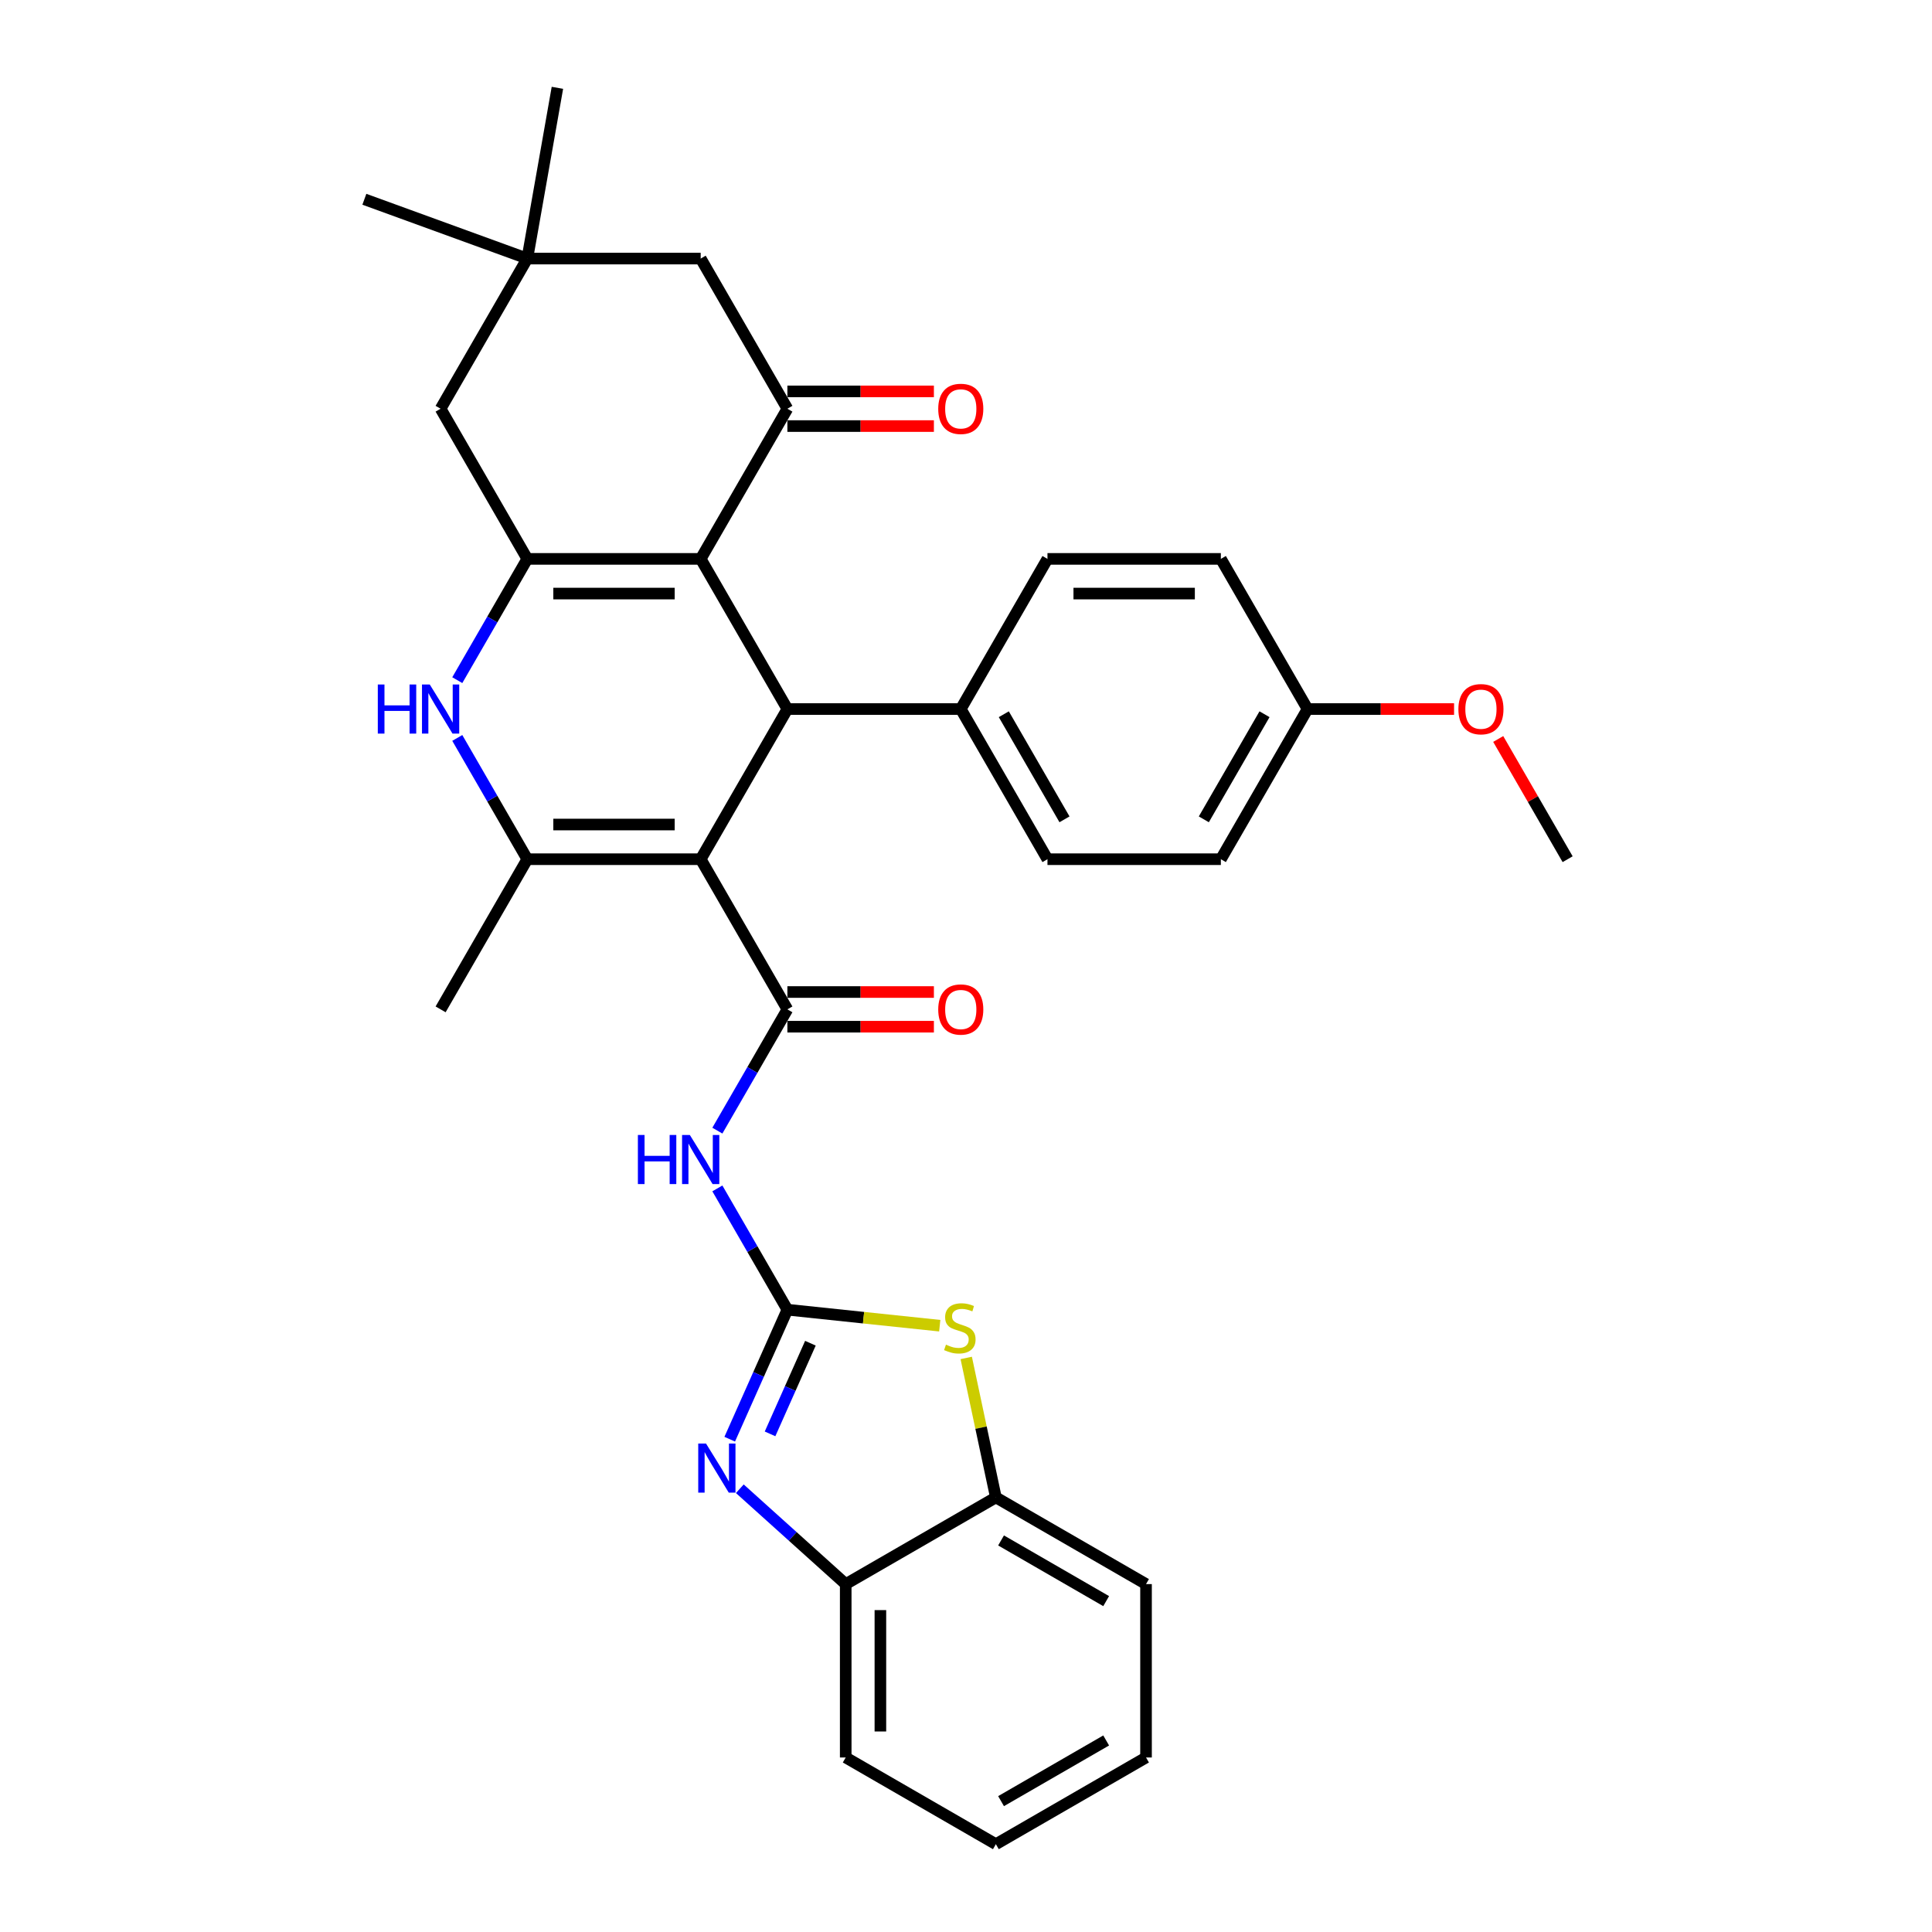 <?xml version='1.0' encoding='iso-8859-1'?>
<svg version='1.1' baseProfile='full'
              xmlns='http://www.w3.org/2000/svg'
                      xmlns:rdkit='http://www.rdkit.org/xml'
                      xmlns:xlink='http://www.w3.org/1999/xlink'
                  xml:space='preserve'
width='1000px' height='1000px' viewBox='0 0 1000 1000'>
<!-- END OF HEADER -->
<rect style='opacity:1.0;fill:#FFFFFF;stroke:none' width='1000' height='1000' x='0' y='0'> </rect>
<path class='bond-2' d='M 362.676,444.724 L 407.548,522.446' style='fill:none;fill-rule:evenodd;stroke:#000000;stroke-width:6px;stroke-linecap:butt;stroke-linejoin:miter;stroke-opacity:1' />
<path class='bond-4' d='M 362.676,444.724 L 272.93,444.724' style='fill:none;fill-rule:evenodd;stroke:#000000;stroke-width:6px;stroke-linecap:butt;stroke-linejoin:miter;stroke-opacity:1' />
<path class='bond-4' d='M 349.214,426.775 L 286.392,426.775' style='fill:none;fill-rule:evenodd;stroke:#000000;stroke-width:6px;stroke-linecap:butt;stroke-linejoin:miter;stroke-opacity:1' />
<path class='bond-5' d='M 362.676,444.724 L 407.548,367.002' style='fill:none;fill-rule:evenodd;stroke:#000000;stroke-width:6px;stroke-linecap:butt;stroke-linejoin:miter;stroke-opacity:1' />
<path class='bond-0' d='M 362.676,289.28 L 407.548,367.002' style='fill:none;fill-rule:evenodd;stroke:#000000;stroke-width:6px;stroke-linecap:butt;stroke-linejoin:miter;stroke-opacity:1' />
<path class='bond-3' d='M 362.676,289.28 L 272.93,289.28' style='fill:none;fill-rule:evenodd;stroke:#000000;stroke-width:6px;stroke-linecap:butt;stroke-linejoin:miter;stroke-opacity:1' />
<path class='bond-3' d='M 349.214,307.229 L 286.392,307.229' style='fill:none;fill-rule:evenodd;stroke:#000000;stroke-width:6px;stroke-linecap:butt;stroke-linejoin:miter;stroke-opacity:1' />
<path class='bond-9' d='M 362.676,289.28 L 407.548,211.558' style='fill:none;fill-rule:evenodd;stroke:#000000;stroke-width:6px;stroke-linecap:butt;stroke-linejoin:miter;stroke-opacity:1' />
<path class='bond-1' d='M 407.548,677.889 L 389.428,646.504' style='fill:none;fill-rule:evenodd;stroke:#000000;stroke-width:6px;stroke-linecap:butt;stroke-linejoin:miter;stroke-opacity:1' />
<path class='bond-1' d='M 389.428,646.504 L 371.308,615.119' style='fill:none;fill-rule:evenodd;stroke:#0000FF;stroke-width:6px;stroke-linecap:butt;stroke-linejoin:miter;stroke-opacity:1' />
<path class='bond-8' d='M 407.548,677.889 L 392.625,711.407' style='fill:none;fill-rule:evenodd;stroke:#000000;stroke-width:6px;stroke-linecap:butt;stroke-linejoin:miter;stroke-opacity:1' />
<path class='bond-8' d='M 392.625,711.407 L 377.703,744.924' style='fill:none;fill-rule:evenodd;stroke:#0000FF;stroke-width:6px;stroke-linecap:butt;stroke-linejoin:miter;stroke-opacity:1' />
<path class='bond-8' d='M 419.469,695.245 L 409.023,718.707' style='fill:none;fill-rule:evenodd;stroke:#000000;stroke-width:6px;stroke-linecap:butt;stroke-linejoin:miter;stroke-opacity:1' />
<path class='bond-8' d='M 409.023,718.707 L 398.577,742.17' style='fill:none;fill-rule:evenodd;stroke:#0000FF;stroke-width:6px;stroke-linecap:butt;stroke-linejoin:miter;stroke-opacity:1' />
<path class='bond-10' d='M 407.548,677.889 L 446.979,682.034' style='fill:none;fill-rule:evenodd;stroke:#000000;stroke-width:6px;stroke-linecap:butt;stroke-linejoin:miter;stroke-opacity:1' />
<path class='bond-10' d='M 446.979,682.034 L 486.41,686.178' style='fill:none;fill-rule:evenodd;stroke:#CCCC00;stroke-width:6px;stroke-linecap:butt;stroke-linejoin:miter;stroke-opacity:1' />
<path class='bond-7' d='M 407.548,522.446 L 389.428,553.831' style='fill:none;fill-rule:evenodd;stroke:#000000;stroke-width:6px;stroke-linecap:butt;stroke-linejoin:miter;stroke-opacity:1' />
<path class='bond-7' d='M 389.428,553.831 L 371.308,585.216' style='fill:none;fill-rule:evenodd;stroke:#0000FF;stroke-width:6px;stroke-linecap:butt;stroke-linejoin:miter;stroke-opacity:1' />
<path class='bond-17' d='M 407.548,531.42 L 445.466,531.42' style='fill:none;fill-rule:evenodd;stroke:#000000;stroke-width:6px;stroke-linecap:butt;stroke-linejoin:miter;stroke-opacity:1' />
<path class='bond-17' d='M 445.466,531.42 L 483.383,531.42' style='fill:none;fill-rule:evenodd;stroke:#FF0000;stroke-width:6px;stroke-linecap:butt;stroke-linejoin:miter;stroke-opacity:1' />
<path class='bond-17' d='M 407.548,513.471 L 445.466,513.471' style='fill:none;fill-rule:evenodd;stroke:#000000;stroke-width:6px;stroke-linecap:butt;stroke-linejoin:miter;stroke-opacity:1' />
<path class='bond-17' d='M 445.466,513.471 L 483.383,513.471' style='fill:none;fill-rule:evenodd;stroke:#FF0000;stroke-width:6px;stroke-linecap:butt;stroke-linejoin:miter;stroke-opacity:1' />
<path class='bond-13' d='M 272.93,289.28 L 228.058,211.558' style='fill:none;fill-rule:evenodd;stroke:#000000;stroke-width:6px;stroke-linecap:butt;stroke-linejoin:miter;stroke-opacity:1' />
<path class='bond-33' d='M 272.93,289.28 L 254.81,320.665' style='fill:none;fill-rule:evenodd;stroke:#000000;stroke-width:6px;stroke-linecap:butt;stroke-linejoin:miter;stroke-opacity:1' />
<path class='bond-33' d='M 254.81,320.665 L 236.69,352.05' style='fill:none;fill-rule:evenodd;stroke:#0000FF;stroke-width:6px;stroke-linecap:butt;stroke-linejoin:miter;stroke-opacity:1' />
<path class='bond-6' d='M 272.93,444.724 L 254.81,413.339' style='fill:none;fill-rule:evenodd;stroke:#000000;stroke-width:6px;stroke-linecap:butt;stroke-linejoin:miter;stroke-opacity:1' />
<path class='bond-6' d='M 254.81,413.339 L 236.69,381.954' style='fill:none;fill-rule:evenodd;stroke:#0000FF;stroke-width:6px;stroke-linecap:butt;stroke-linejoin:miter;stroke-opacity:1' />
<path class='bond-21' d='M 272.93,444.724 L 228.058,522.446' style='fill:none;fill-rule:evenodd;stroke:#000000;stroke-width:6px;stroke-linecap:butt;stroke-linejoin:miter;stroke-opacity:1' />
<path class='bond-16' d='M 407.548,367.002 L 497.294,367.002' style='fill:none;fill-rule:evenodd;stroke:#000000;stroke-width:6px;stroke-linecap:butt;stroke-linejoin:miter;stroke-opacity:1' />
<path class='bond-11' d='M 382.928,770.575 L 410.334,795.251' style='fill:none;fill-rule:evenodd;stroke:#0000FF;stroke-width:6px;stroke-linecap:butt;stroke-linejoin:miter;stroke-opacity:1' />
<path class='bond-11' d='M 410.334,795.251 L 437.74,819.927' style='fill:none;fill-rule:evenodd;stroke:#000000;stroke-width:6px;stroke-linecap:butt;stroke-linejoin:miter;stroke-opacity:1' />
<path class='bond-15' d='M 407.548,211.558 L 362.676,133.837' style='fill:none;fill-rule:evenodd;stroke:#000000;stroke-width:6px;stroke-linecap:butt;stroke-linejoin:miter;stroke-opacity:1' />
<path class='bond-18' d='M 407.548,220.533 L 445.466,220.533' style='fill:none;fill-rule:evenodd;stroke:#000000;stroke-width:6px;stroke-linecap:butt;stroke-linejoin:miter;stroke-opacity:1' />
<path class='bond-18' d='M 445.466,220.533 L 483.383,220.533' style='fill:none;fill-rule:evenodd;stroke:#FF0000;stroke-width:6px;stroke-linecap:butt;stroke-linejoin:miter;stroke-opacity:1' />
<path class='bond-18' d='M 407.548,202.584 L 445.466,202.584' style='fill:none;fill-rule:evenodd;stroke:#000000;stroke-width:6px;stroke-linecap:butt;stroke-linejoin:miter;stroke-opacity:1' />
<path class='bond-18' d='M 445.466,202.584 L 483.383,202.584' style='fill:none;fill-rule:evenodd;stroke:#FF0000;stroke-width:6px;stroke-linecap:butt;stroke-linejoin:miter;stroke-opacity:1' />
<path class='bond-12' d='M 500.118,702.868 L 507.789,738.961' style='fill:none;fill-rule:evenodd;stroke:#CCCC00;stroke-width:6px;stroke-linecap:butt;stroke-linejoin:miter;stroke-opacity:1' />
<path class='bond-12' d='M 507.789,738.961 L 515.461,775.055' style='fill:none;fill-rule:evenodd;stroke:#000000;stroke-width:6px;stroke-linecap:butt;stroke-linejoin:miter;stroke-opacity:1' />
<path class='bond-28' d='M 437.74,819.927 L 437.74,909.673' style='fill:none;fill-rule:evenodd;stroke:#000000;stroke-width:6px;stroke-linecap:butt;stroke-linejoin:miter;stroke-opacity:1' />
<path class='bond-28' d='M 455.689,833.389 L 455.689,896.211' style='fill:none;fill-rule:evenodd;stroke:#000000;stroke-width:6px;stroke-linecap:butt;stroke-linejoin:miter;stroke-opacity:1' />
<path class='bond-36' d='M 437.74,819.927 L 515.461,775.055' style='fill:none;fill-rule:evenodd;stroke:#000000;stroke-width:6px;stroke-linecap:butt;stroke-linejoin:miter;stroke-opacity:1' />
<path class='bond-29' d='M 515.461,775.055 L 593.183,819.927' style='fill:none;fill-rule:evenodd;stroke:#000000;stroke-width:6px;stroke-linecap:butt;stroke-linejoin:miter;stroke-opacity:1' />
<path class='bond-29' d='M 518.145,797.33 L 572.55,828.741' style='fill:none;fill-rule:evenodd;stroke:#000000;stroke-width:6px;stroke-linecap:butt;stroke-linejoin:miter;stroke-opacity:1' />
<path class='bond-35' d='M 228.058,211.558 L 272.93,133.837' style='fill:none;fill-rule:evenodd;stroke:#000000;stroke-width:6px;stroke-linecap:butt;stroke-linejoin:miter;stroke-opacity:1' />
<path class='bond-14' d='M 272.93,133.837 L 362.676,133.837' style='fill:none;fill-rule:evenodd;stroke:#000000;stroke-width:6px;stroke-linecap:butt;stroke-linejoin:miter;stroke-opacity:1' />
<path class='bond-26' d='M 272.93,133.837 L 188.597,103.142' style='fill:none;fill-rule:evenodd;stroke:#000000;stroke-width:6px;stroke-linecap:butt;stroke-linejoin:miter;stroke-opacity:1' />
<path class='bond-27' d='M 272.93,133.837 L 288.514,45.455' style='fill:none;fill-rule:evenodd;stroke:#000000;stroke-width:6px;stroke-linecap:butt;stroke-linejoin:miter;stroke-opacity:1' />
<path class='bond-19' d='M 497.294,367.002 L 542.167,444.724' style='fill:none;fill-rule:evenodd;stroke:#000000;stroke-width:6px;stroke-linecap:butt;stroke-linejoin:miter;stroke-opacity:1' />
<path class='bond-19' d='M 519.569,369.686 L 550.98,424.091' style='fill:none;fill-rule:evenodd;stroke:#000000;stroke-width:6px;stroke-linecap:butt;stroke-linejoin:miter;stroke-opacity:1' />
<path class='bond-20' d='M 497.294,367.002 L 542.167,289.28' style='fill:none;fill-rule:evenodd;stroke:#000000;stroke-width:6px;stroke-linecap:butt;stroke-linejoin:miter;stroke-opacity:1' />
<path class='bond-23' d='M 542.167,444.724 L 631.912,444.724' style='fill:none;fill-rule:evenodd;stroke:#000000;stroke-width:6px;stroke-linecap:butt;stroke-linejoin:miter;stroke-opacity:1' />
<path class='bond-24' d='M 542.167,289.28 L 631.912,289.28' style='fill:none;fill-rule:evenodd;stroke:#000000;stroke-width:6px;stroke-linecap:butt;stroke-linejoin:miter;stroke-opacity:1' />
<path class='bond-24' d='M 555.628,307.229 L 618.45,307.229' style='fill:none;fill-rule:evenodd;stroke:#000000;stroke-width:6px;stroke-linecap:butt;stroke-linejoin:miter;stroke-opacity:1' />
<path class='bond-22' d='M 676.785,367.002 L 631.912,289.28' style='fill:none;fill-rule:evenodd;stroke:#000000;stroke-width:6px;stroke-linecap:butt;stroke-linejoin:miter;stroke-opacity:1' />
<path class='bond-25' d='M 676.785,367.002 L 714.702,367.002' style='fill:none;fill-rule:evenodd;stroke:#000000;stroke-width:6px;stroke-linecap:butt;stroke-linejoin:miter;stroke-opacity:1' />
<path class='bond-25' d='M 714.702,367.002 L 752.62,367.002' style='fill:none;fill-rule:evenodd;stroke:#FF0000;stroke-width:6px;stroke-linecap:butt;stroke-linejoin:miter;stroke-opacity:1' />
<path class='bond-34' d='M 676.785,367.002 L 631.912,444.724' style='fill:none;fill-rule:evenodd;stroke:#000000;stroke-width:6px;stroke-linecap:butt;stroke-linejoin:miter;stroke-opacity:1' />
<path class='bond-34' d='M 654.509,369.686 L 623.099,424.091' style='fill:none;fill-rule:evenodd;stroke:#000000;stroke-width:6px;stroke-linecap:butt;stroke-linejoin:miter;stroke-opacity:1' />
<path class='bond-30' d='M 775.473,382.492 L 793.438,413.608' style='fill:none;fill-rule:evenodd;stroke:#FF0000;stroke-width:6px;stroke-linecap:butt;stroke-linejoin:miter;stroke-opacity:1' />
<path class='bond-30' d='M 793.438,413.608 L 811.403,444.724' style='fill:none;fill-rule:evenodd;stroke:#000000;stroke-width:6px;stroke-linecap:butt;stroke-linejoin:miter;stroke-opacity:1' />
<path class='bond-31' d='M 437.74,909.673 L 515.461,954.545' style='fill:none;fill-rule:evenodd;stroke:#000000;stroke-width:6px;stroke-linecap:butt;stroke-linejoin:miter;stroke-opacity:1' />
<path class='bond-32' d='M 593.183,819.927 L 593.183,909.673' style='fill:none;fill-rule:evenodd;stroke:#000000;stroke-width:6px;stroke-linecap:butt;stroke-linejoin:miter;stroke-opacity:1' />
<path class='bond-37' d='M 515.461,954.545 L 593.183,909.673' style='fill:none;fill-rule:evenodd;stroke:#000000;stroke-width:6px;stroke-linecap:butt;stroke-linejoin:miter;stroke-opacity:1' />
<path class='bond-37' d='M 518.145,932.27 L 572.55,900.859' style='fill:none;fill-rule:evenodd;stroke:#000000;stroke-width:6px;stroke-linecap:butt;stroke-linejoin:miter;stroke-opacity:1' />
<path  class='atom-7' d='M 195.552 354.294
L 198.998 354.294
L 198.998 365.099
L 211.993 365.099
L 211.993 354.294
L 215.439 354.294
L 215.439 379.71
L 211.993 379.71
L 211.993 367.971
L 198.998 367.971
L 198.998 379.71
L 195.552 379.71
L 195.552 354.294
' fill='#0000FF'/>
<path  class='atom-7' d='M 222.439 354.294
L 230.768 367.756
Q 231.594 369.084, 232.922 371.489
Q 234.25 373.894, 234.322 374.038
L 234.322 354.294
L 237.696 354.294
L 237.696 379.71
L 234.214 379.71
L 225.275 364.992
Q 224.234 363.269, 223.122 361.294
Q 222.045 359.32, 221.722 358.71
L 221.722 379.71
L 218.419 379.71
L 218.419 354.294
L 222.439 354.294
' fill='#0000FF'/>
<path  class='atom-8' d='M 330.17 587.46
L 333.616 587.46
L 333.616 598.265
L 346.611 598.265
L 346.611 587.46
L 350.057 587.46
L 350.057 612.875
L 346.611 612.875
L 346.611 601.137
L 333.616 601.137
L 333.616 612.875
L 330.17 612.875
L 330.17 587.46
' fill='#0000FF'/>
<path  class='atom-8' d='M 357.058 587.46
L 365.386 600.921
Q 366.212 602.25, 367.54 604.655
Q 368.868 607.06, 368.94 607.204
L 368.94 587.46
L 372.314 587.46
L 372.314 612.875
L 368.832 612.875
L 359.894 598.157
Q 358.853 596.434, 357.74 594.46
Q 356.663 592.485, 356.34 591.875
L 356.34 612.875
L 353.037 612.875
L 353.037 587.46
L 357.058 587.46
' fill='#0000FF'/>
<path  class='atom-9' d='M 365.428 747.168
L 373.756 760.63
Q 374.582 761.958, 375.91 764.363
Q 377.238 766.768, 377.31 766.912
L 377.31 747.168
L 380.684 747.168
L 380.684 772.584
L 377.202 772.584
L 368.264 757.866
Q 367.222 756.142, 366.11 754.168
Q 365.033 752.194, 364.71 751.583
L 364.71 772.584
L 361.407 772.584
L 361.407 747.168
L 365.428 747.168
' fill='#0000FF'/>
<path  class='atom-11' d='M 489.623 695.994
Q 489.91 696.101, 491.094 696.604
Q 492.279 697.106, 493.571 697.429
Q 494.9 697.717, 496.192 697.717
Q 498.597 697.717, 499.997 696.568
Q 501.397 695.383, 501.397 693.337
Q 501.397 691.937, 500.679 691.076
Q 499.997 690.214, 498.92 689.747
Q 497.843 689.281, 496.048 688.742
Q 493.787 688.06, 492.423 687.414
Q 491.094 686.768, 490.125 685.404
Q 489.192 684.039, 489.192 681.742
Q 489.192 678.547, 491.346 676.573
Q 493.535 674.598, 497.843 674.598
Q 500.787 674.598, 504.125 675.998
L 503.3 678.762
Q 500.248 677.506, 497.951 677.506
Q 495.474 677.506, 494.11 678.547
Q 492.746 679.552, 492.782 681.311
Q 492.782 682.675, 493.464 683.501
Q 494.182 684.327, 495.187 684.793
Q 496.228 685.26, 497.951 685.798
Q 500.248 686.516, 501.613 687.234
Q 502.977 687.952, 503.946 689.424
Q 504.951 690.86, 504.951 693.337
Q 504.951 696.855, 502.582 698.758
Q 500.248 700.624, 496.336 700.624
Q 494.074 700.624, 492.351 700.122
Q 490.664 699.655, 488.653 698.83
L 489.623 695.994
' fill='#CCCC00'/>
<path  class='atom-18' d='M 485.627 522.517
Q 485.627 516.415, 488.642 513.004
Q 491.658 509.594, 497.294 509.594
Q 502.93 509.594, 505.945 513.004
Q 508.961 516.415, 508.961 522.517
Q 508.961 528.692, 505.909 532.21
Q 502.858 535.692, 497.294 535.692
Q 491.694 535.692, 488.642 532.21
Q 485.627 528.728, 485.627 522.517
M 497.294 532.82
Q 501.171 532.82, 503.253 530.236
Q 505.371 527.615, 505.371 522.517
Q 505.371 517.528, 503.253 515.015
Q 501.171 512.466, 497.294 512.466
Q 493.417 512.466, 491.299 514.979
Q 489.217 517.492, 489.217 522.517
Q 489.217 527.651, 491.299 530.236
Q 493.417 532.82, 497.294 532.82
' fill='#FF0000'/>
<path  class='atom-19' d='M 485.627 211.63
Q 485.627 205.527, 488.642 202.117
Q 491.658 198.707, 497.294 198.707
Q 502.93 198.707, 505.945 202.117
Q 508.961 205.527, 508.961 211.63
Q 508.961 217.805, 505.909 221.323
Q 502.858 224.805, 497.294 224.805
Q 491.694 224.805, 488.642 221.323
Q 485.627 217.841, 485.627 211.63
M 497.294 221.933
Q 501.171 221.933, 503.253 219.348
Q 505.371 216.728, 505.371 211.63
Q 505.371 206.64, 503.253 204.127
Q 501.171 201.579, 497.294 201.579
Q 493.417 201.579, 491.299 204.092
Q 489.217 206.604, 489.217 211.63
Q 489.217 216.764, 491.299 219.348
Q 493.417 221.933, 497.294 221.933
' fill='#FF0000'/>
<path  class='atom-26' d='M 754.863 367.074
Q 754.863 360.971, 757.879 357.561
Q 760.894 354.15, 766.53 354.15
Q 772.166 354.15, 775.182 357.561
Q 778.197 360.971, 778.197 367.074
Q 778.197 373.248, 775.146 376.766
Q 772.094 380.248, 766.53 380.248
Q 760.93 380.248, 757.879 376.766
Q 754.863 373.284, 754.863 367.074
M 766.53 377.377
Q 770.407 377.377, 772.489 374.792
Q 774.607 372.171, 774.607 367.074
Q 774.607 362.084, 772.489 359.571
Q 770.407 357.022, 766.53 357.022
Q 762.653 357.022, 760.535 359.535
Q 758.453 362.048, 758.453 367.074
Q 758.453 372.207, 760.535 374.792
Q 762.653 377.377, 766.53 377.377
' fill='#FF0000'/>
</svg>
